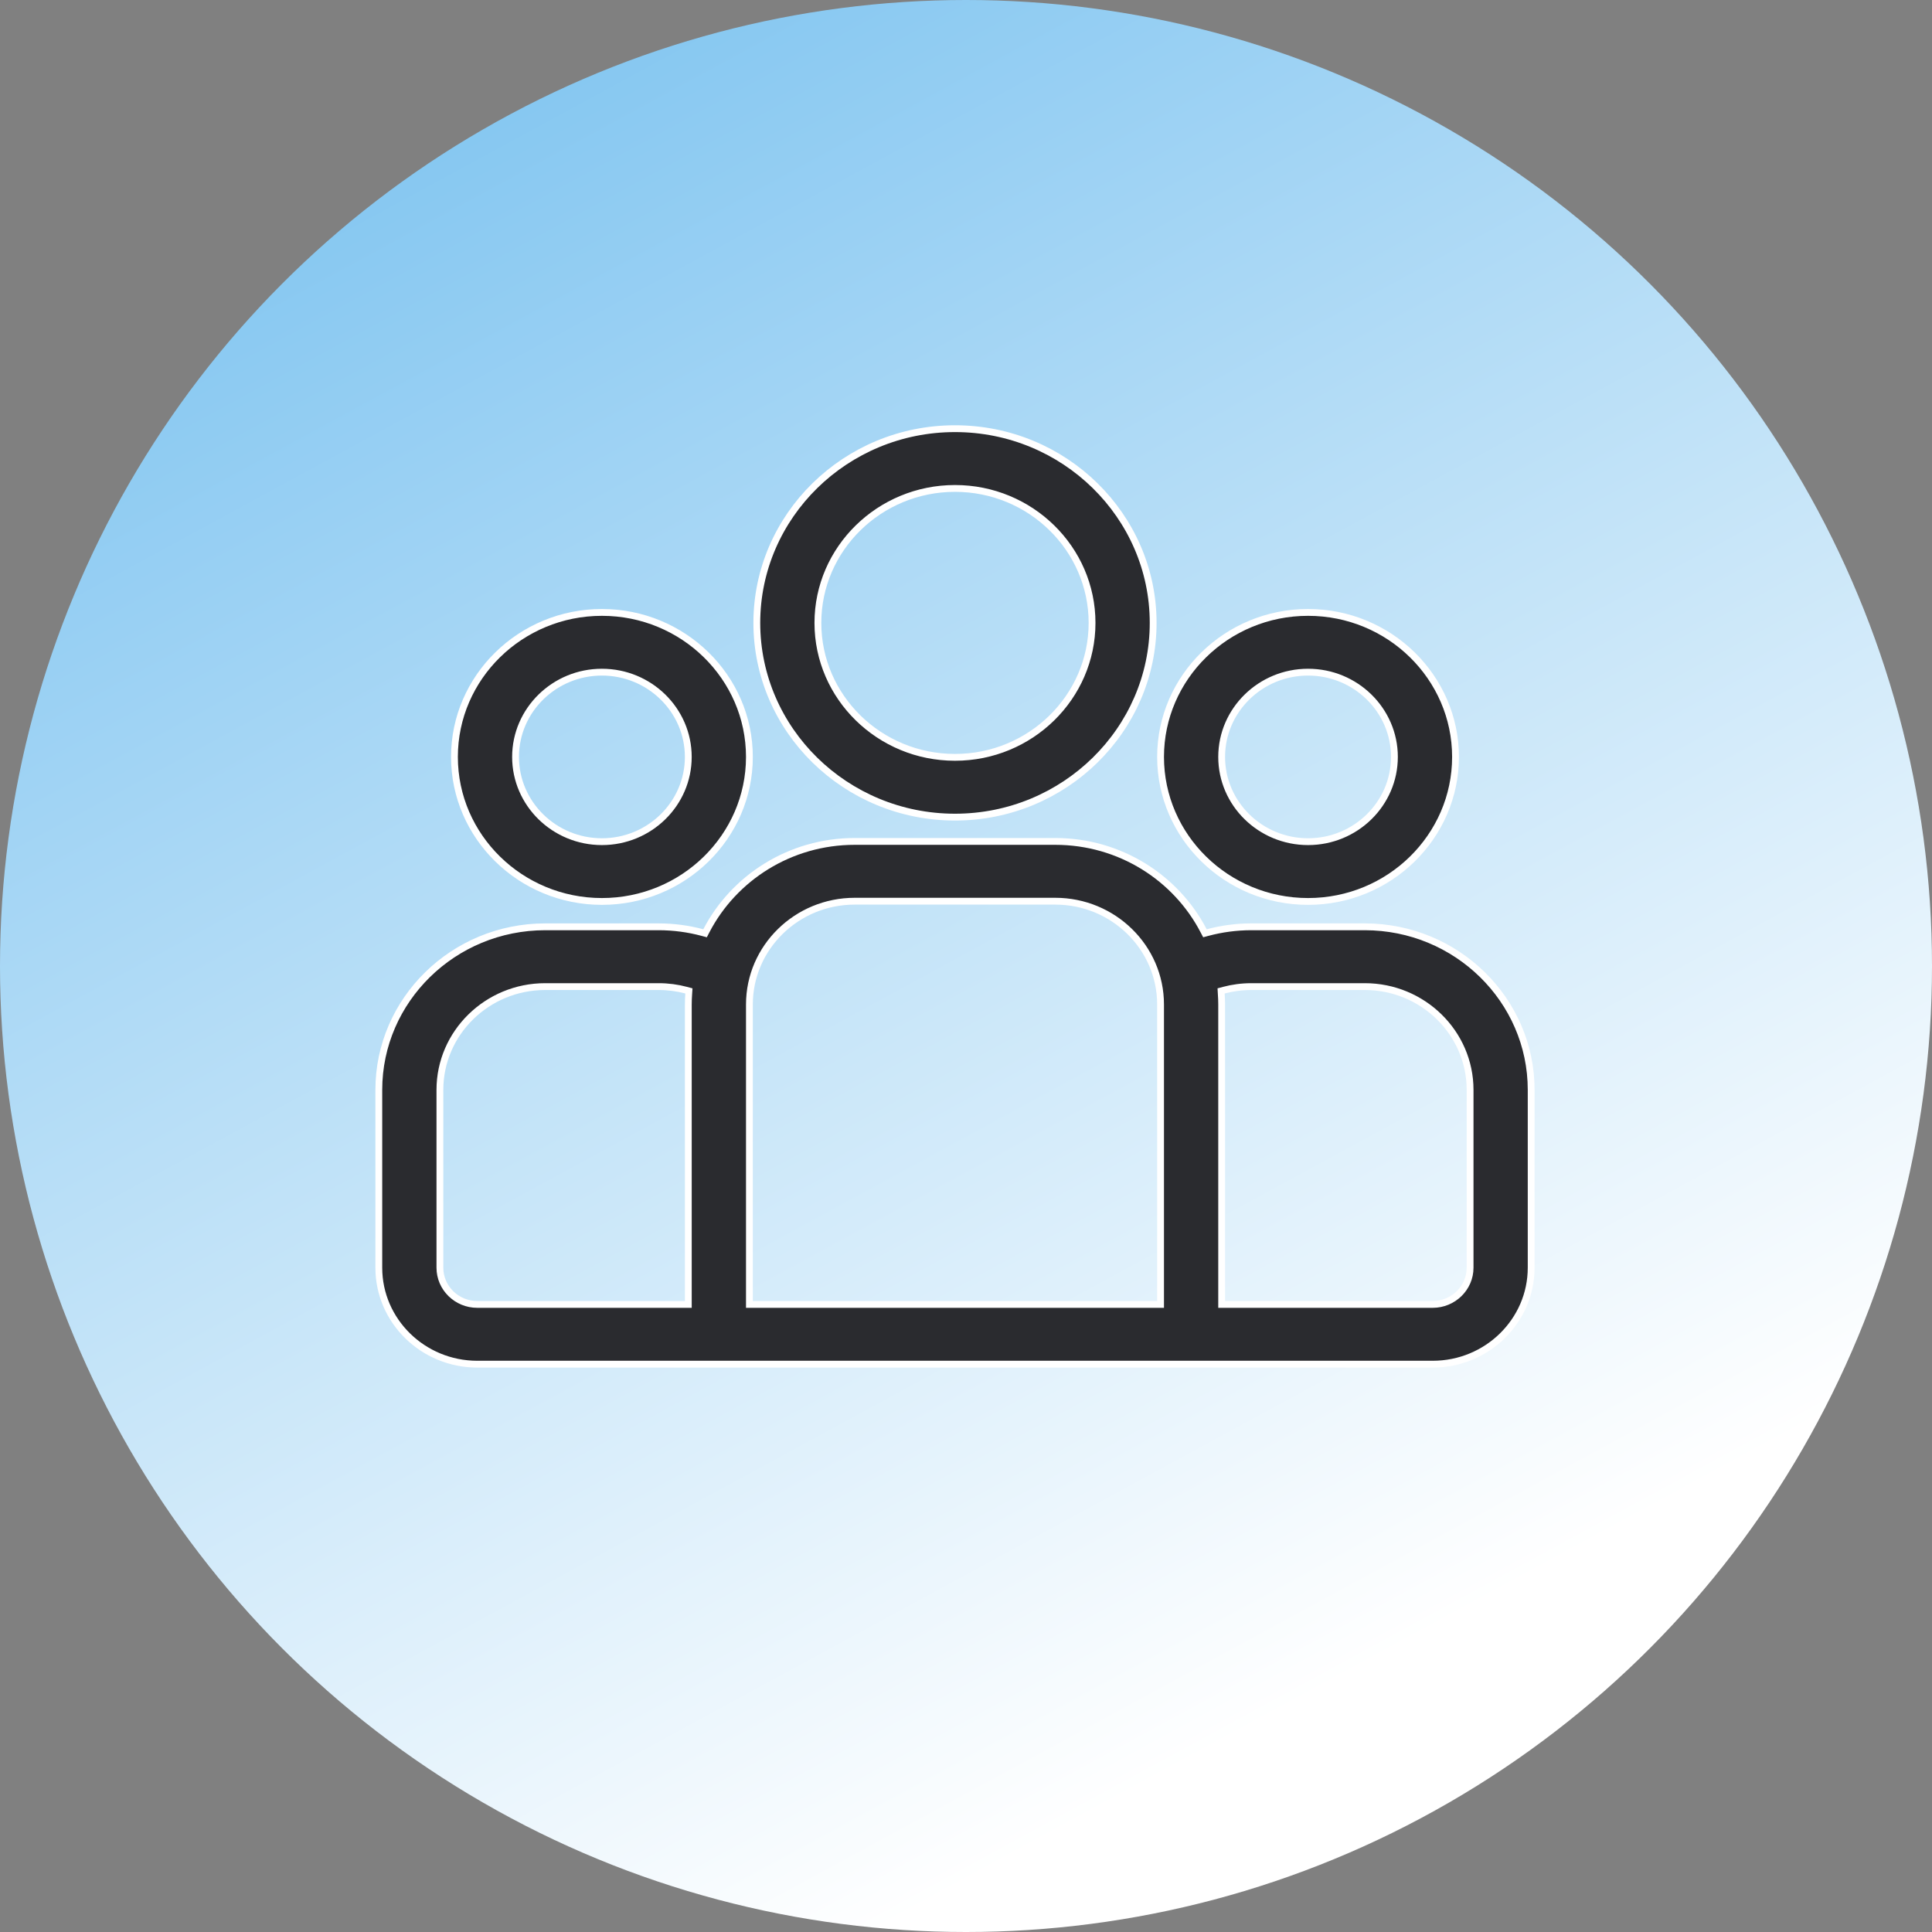 <svg width="85" height="85" viewBox="0 0 85 85" fill="none" xmlns="http://www.w3.org/2000/svg">
<rect x="0" y="0" width="85" height="85" fill="#808080" stroke="none"/>
<circle cx="42.5" cy="42.5" r="42.5" fill="url(#paint0_linear_697_371)"/>
<path d="M37.603 37.019H46.428C49.276 37.019 51.746 38.622 52.956 40.954L53.012 41.06L53.128 41.029C53.742 40.865 54.387 40.776 55.053 40.776H60.045C64.084 40.776 67.365 43.997 67.365 47.95V55.774C67.365 58.112 65.425 60.018 63.033 60.018H20.998C18.607 60.018 16.666 58.112 16.666 55.774V47.95C16.666 43.997 19.947 40.776 23.986 40.776H28.979C29.645 40.776 30.29 40.865 30.903 41.029L31.02 41.06L31.075 40.954C32.285 38.622 34.755 37.019 37.603 37.019ZM23.986 43.406C21.435 43.406 19.354 45.441 19.354 47.95V55.774C19.354 56.667 20.094 57.389 20.998 57.389H30.283V44.193C30.283 44.035 30.29 43.878 30.301 43.719L30.309 43.596L30.189 43.564C29.803 43.461 29.398 43.406 28.979 43.406H23.986ZM37.603 39.649C35.052 39.649 32.971 41.684 32.971 44.193V57.389H51.06V44.193C51.06 41.684 48.979 39.649 46.428 39.649H37.603ZM55.053 43.406C54.634 43.406 54.228 43.462 53.842 43.564L53.723 43.596L53.73 43.719C53.741 43.877 53.748 44.035 53.748 44.193V57.389H63.033C63.937 57.389 64.678 56.667 64.678 55.774V47.95C64.678 45.441 62.596 43.406 60.045 43.406H55.053Z" fill="#2A2B2F" stroke="white" stroke-width="0.3"/>
<path d="M26.482 26.944C30.063 26.944 32.971 29.799 32.971 33.302C32.971 36.805 30.063 39.66 26.482 39.66C22.902 39.66 19.994 36.805 19.994 33.302C19.994 29.799 22.902 26.944 26.482 26.944ZM26.482 29.572C24.39 29.572 22.682 31.243 22.682 33.302C22.682 35.361 24.39 37.03 26.482 37.03C28.575 37.03 30.282 35.361 30.282 33.302C30.282 31.243 28.575 29.573 26.482 29.572Z" fill="#2A2B2F" stroke="white" stroke-width="0.3"/>
<path d="M42.016 18.86C46.826 18.86 50.734 22.696 50.734 27.405C50.734 32.114 46.826 35.95 42.016 35.95C37.205 35.95 33.297 32.114 33.297 27.405C33.297 22.696 37.205 18.86 42.016 18.86ZM42.016 21.489C38.693 21.489 35.984 24.14 35.984 27.405C35.984 30.669 38.693 33.32 42.016 33.32C45.338 33.32 48.046 30.669 48.046 27.405C48.046 24.14 45.338 21.489 42.016 21.489Z" fill="#2A2B2F" stroke="white" stroke-width="0.3"/>
<path d="M57.549 26.944C61.129 26.944 64.037 29.799 64.037 33.302C64.037 36.805 61.129 39.66 57.549 39.66C53.968 39.66 51.061 36.805 51.06 33.302C51.06 29.799 53.968 26.944 57.549 26.944ZM57.549 29.572C55.456 29.572 53.748 31.243 53.748 33.302C53.748 35.361 55.456 37.03 57.549 37.03C59.642 37.03 61.348 35.361 61.349 33.302C61.349 31.243 59.642 29.572 57.549 29.572Z" fill="#2A2B2F" stroke="white" stroke-width="0.3"/>
<defs>
<linearGradient id="paint0_linear_697_371" x1="54.75" y1="76.287" x2="-14.726" y2="-51.516" gradientUnits="userSpaceOnUse">
<stop stop-color="white"/>
<stop offset="1" stop-color="#1F98E5"/>
</linearGradient>
</defs>
</svg>
